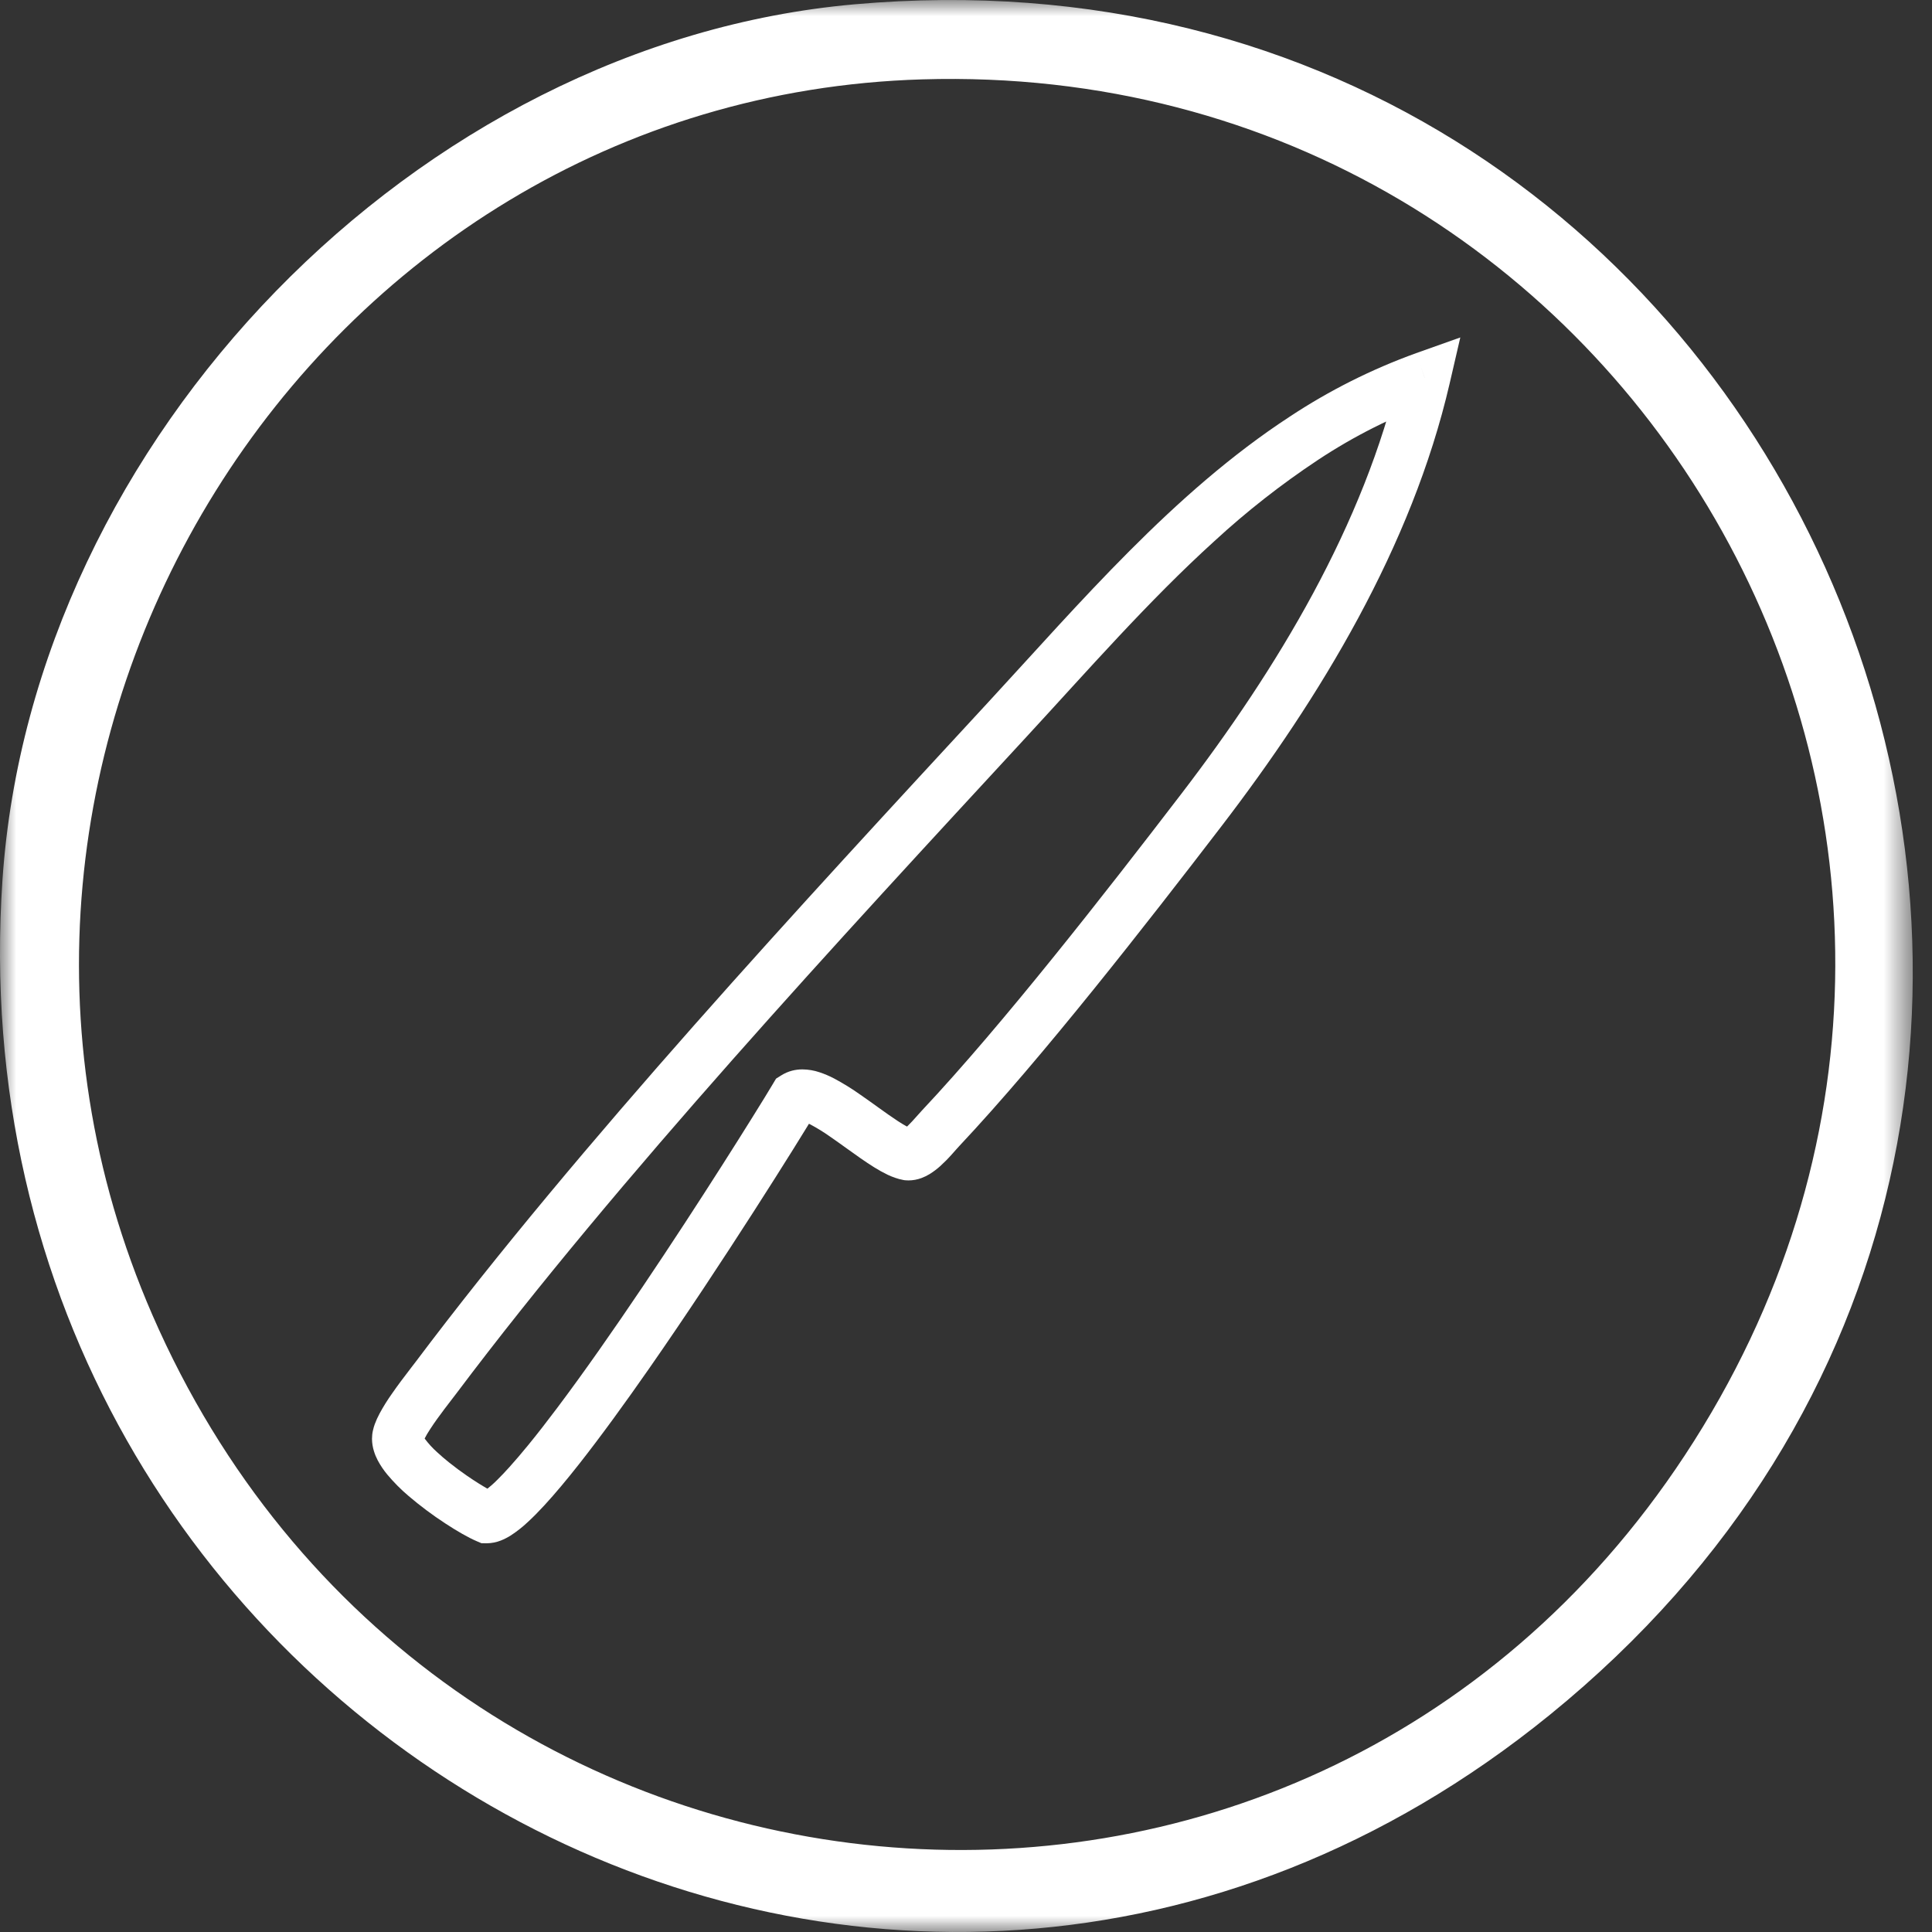 <svg xmlns="http://www.w3.org/2000/svg" fill="none" viewBox="0 0 60 60" height="60" width="60">
<rect x="0" y="0" width="60" height="60" fill="#333333" stroke="none"/>
<mask height="60" width="60" y="0" x="0" maskUnits="userSpaceOnUse" style="mask-type:luminance" id="mask0_12811_1405">
<path fill="white" d="M59.403 0H0V60H59.403V0Z"></path>
</mask>
<g mask="url(#mask0_12811_1405)">
<path fill="white" d="M26.536 0.134C56.214 -2.5 71.248 34.482 48.128 53.258C27.518 69.996 -1.709 53.393 0.078 27.306C1.016 13.625 12.966 1.338 26.536 0.134ZM28.637 2.465C9.652 3.032 -2.932 23.226 4.733 40.838C13.421 60.8 40.331 63.415 52.325 45.194C64.734 26.343 50.911 1.798 28.637 2.465Z"></path>
<path fill="white" d="M44.244 11.727L43.467 11.544C42.919 13.911 41.97 16.219 40.781 18.424C39.592 20.628 38.163 22.73 36.664 24.684C35.505 26.196 34.129 27.974 32.725 29.712C31.322 31.45 29.891 33.147 28.63 34.489C28.592 34.53 28.557 34.569 28.521 34.61C28.458 34.68 28.394 34.753 28.33 34.822C28.283 34.873 28.235 34.922 28.192 34.964C28.149 35.007 28.102 35.046 28.052 35.081L28.047 35.084L28.146 35.268L28.085 35.069C28.072 35.073 28.059 35.078 28.047 35.084L28.146 35.268L28.085 35.069L28.218 35.505V35.051C28.173 35.05 28.128 35.056 28.085 35.069L28.218 35.505V35.589L28.263 35.052C28.247 35.051 28.232 35.051 28.218 35.051V35.588L28.263 35.052L28.195 35.853L28.332 35.061L28.318 35.145L28.337 35.062L28.332 35.061L28.318 35.145L28.337 35.062L28.335 35.062C28.276 35.041 28.218 35.016 28.164 34.985C28.086 34.943 27.99 34.885 27.884 34.816C27.699 34.696 27.483 34.542 27.257 34.379C27.087 34.257 26.91 34.129 26.73 34.005C26.465 33.816 26.187 33.644 25.9 33.491C25.756 33.416 25.607 33.352 25.453 33.301C25.282 33.243 25.103 33.213 24.923 33.211C24.813 33.21 24.704 33.224 24.598 33.251C24.479 33.282 24.366 33.331 24.262 33.397L24.101 33.498L24.003 33.662C23.875 33.878 23.649 34.247 23.352 34.722C22.314 36.388 20.402 39.375 18.606 41.928C18.157 42.566 17.716 43.177 17.298 43.732C16.985 44.149 16.686 44.534 16.407 44.875C16.198 45.131 16.001 45.361 15.821 45.561C15.686 45.711 15.56 45.843 15.447 45.955C15.323 46.081 15.189 46.197 15.046 46.301C15.025 46.315 15.008 46.326 14.996 46.333C14.987 46.337 14.982 46.34 14.98 46.341L15.06 46.525L15.012 46.331C15.001 46.333 14.991 46.337 14.98 46.341L15.06 46.526L15.012 46.331L15.12 46.771V46.319C15.084 46.319 15.047 46.323 15.012 46.331L15.12 46.771V47.025L15.128 46.319L15.12 46.319V47.025L15.128 46.319L15.119 47.123L15.429 46.383C15.382 46.362 15.294 46.319 15.188 46.261C15.002 46.158 14.76 46.008 14.51 45.836C14.322 45.707 14.13 45.565 13.949 45.42C13.814 45.312 13.686 45.203 13.573 45.097C13.434 44.973 13.308 44.835 13.196 44.686C13.174 44.656 13.154 44.624 13.138 44.59L13.137 44.588L13.01 44.637L13.143 44.608C13.141 44.602 13.139 44.595 13.137 44.588L13.01 44.638L13.143 44.609L12.815 44.68L13.149 44.676C13.15 44.654 13.147 44.631 13.143 44.609L12.815 44.68L13.15 44.676V44.67L12.454 44.683L13.15 44.68V44.67L12.454 44.683L13.15 44.68L12.558 44.682L13.15 44.682V44.68L12.558 44.682L13.15 44.682H12.974H12.737L13.141 44.771C13.147 44.742 13.15 44.712 13.149 44.682H12.737L13.14 44.771L13 44.74L13.138 44.781C13.138 44.781 13.139 44.778 13.14 44.771L13 44.74L13.138 44.781L13.134 44.78L13.138 44.781C13.148 44.754 13.159 44.727 13.173 44.701C13.231 44.588 13.295 44.478 13.366 44.373C13.492 44.178 13.651 43.96 13.799 43.764C13.873 43.666 13.944 43.573 14.009 43.489C14.073 43.405 14.131 43.331 14.179 43.267C16.69 39.925 19.678 36.384 22.757 32.901C25.837 29.418 29.009 25.991 31.892 22.868C33.784 20.818 35.666 18.663 37.714 16.805C38.717 15.881 39.792 15.039 40.927 14.286C42.046 13.545 43.248 12.94 44.509 12.485L44.243 11.727L43.978 10.968C42.599 11.466 41.284 12.126 40.059 12.936C38.238 14.125 36.608 15.576 35.08 17.108C33.553 18.639 32.127 20.252 30.723 21.773C27.841 24.894 24.661 28.329 21.565 31.831C18.47 35.333 15.457 38.902 12.907 42.296C12.875 42.339 12.83 42.398 12.777 42.465C12.685 42.585 12.57 42.734 12.449 42.897C12.358 43.02 12.263 43.15 12.171 43.284C12.031 43.481 11.903 43.686 11.788 43.899C11.73 44.006 11.68 44.117 11.638 44.231C11.615 44.295 11.596 44.361 11.581 44.428C11.562 44.512 11.553 44.597 11.553 44.682C11.553 44.683 11.553 44.689 11.553 44.699V44.693C11.555 44.821 11.575 44.948 11.614 45.07C11.644 45.169 11.684 45.264 11.732 45.355C11.816 45.511 11.915 45.658 12.028 45.794C12.229 46.034 12.45 46.257 12.689 46.459C13.05 46.767 13.43 47.051 13.827 47.31C14.012 47.432 14.19 47.541 14.354 47.634C14.436 47.68 14.514 47.723 14.589 47.761C14.664 47.799 14.736 47.834 14.807 47.864L14.952 47.926L15.109 47.928H15.119C15.269 47.926 15.416 47.897 15.555 47.842C15.664 47.799 15.768 47.745 15.867 47.682C16.055 47.559 16.232 47.42 16.395 47.265C16.561 47.113 16.731 46.939 16.91 46.745C17.244 46.382 17.608 45.946 17.995 45.454C18.671 44.594 19.418 43.564 20.174 42.479C21.308 40.851 22.459 39.101 23.401 37.635C23.872 36.902 24.291 36.24 24.628 35.7C24.965 35.16 25.221 34.742 25.37 34.492L24.687 34.078L25.112 34.758L24.893 34.407L24.995 34.809C25.037 34.798 25.076 34.781 25.112 34.758L24.892 34.407L24.995 34.809L24.922 34.523V34.819C24.947 34.819 24.971 34.816 24.995 34.809L24.922 34.523V34.719L24.91 34.819C24.914 34.819 24.918 34.82 24.922 34.819V34.719L24.91 34.819C24.923 34.821 24.936 34.824 24.948 34.828C25.023 34.852 25.097 34.883 25.167 34.921C25.378 35.034 25.583 35.16 25.779 35.299C25.951 35.417 26.133 35.548 26.316 35.68C26.592 35.878 26.87 36.078 27.146 36.25C27.283 36.336 27.424 36.414 27.569 36.484C27.643 36.519 27.72 36.55 27.797 36.577C27.882 36.607 27.968 36.63 28.056 36.646L28.091 36.652L28.126 36.655C28.157 36.658 28.187 36.659 28.216 36.659C28.354 36.658 28.49 36.633 28.618 36.585C28.706 36.552 28.791 36.511 28.871 36.462C28.986 36.39 29.096 36.308 29.197 36.217C29.324 36.102 29.445 35.98 29.558 35.852C29.609 35.796 29.655 35.744 29.694 35.699C29.734 35.655 29.767 35.618 29.788 35.595C31.095 34.204 32.545 32.483 33.963 30.727C35.38 28.972 36.764 27.185 37.927 25.668C39.464 23.663 40.941 21.494 42.182 19.192C43.424 16.889 44.431 14.451 45.02 11.91L45.351 10.48L43.977 10.968L44.244 11.727Z"></path>
</g>
</svg>
